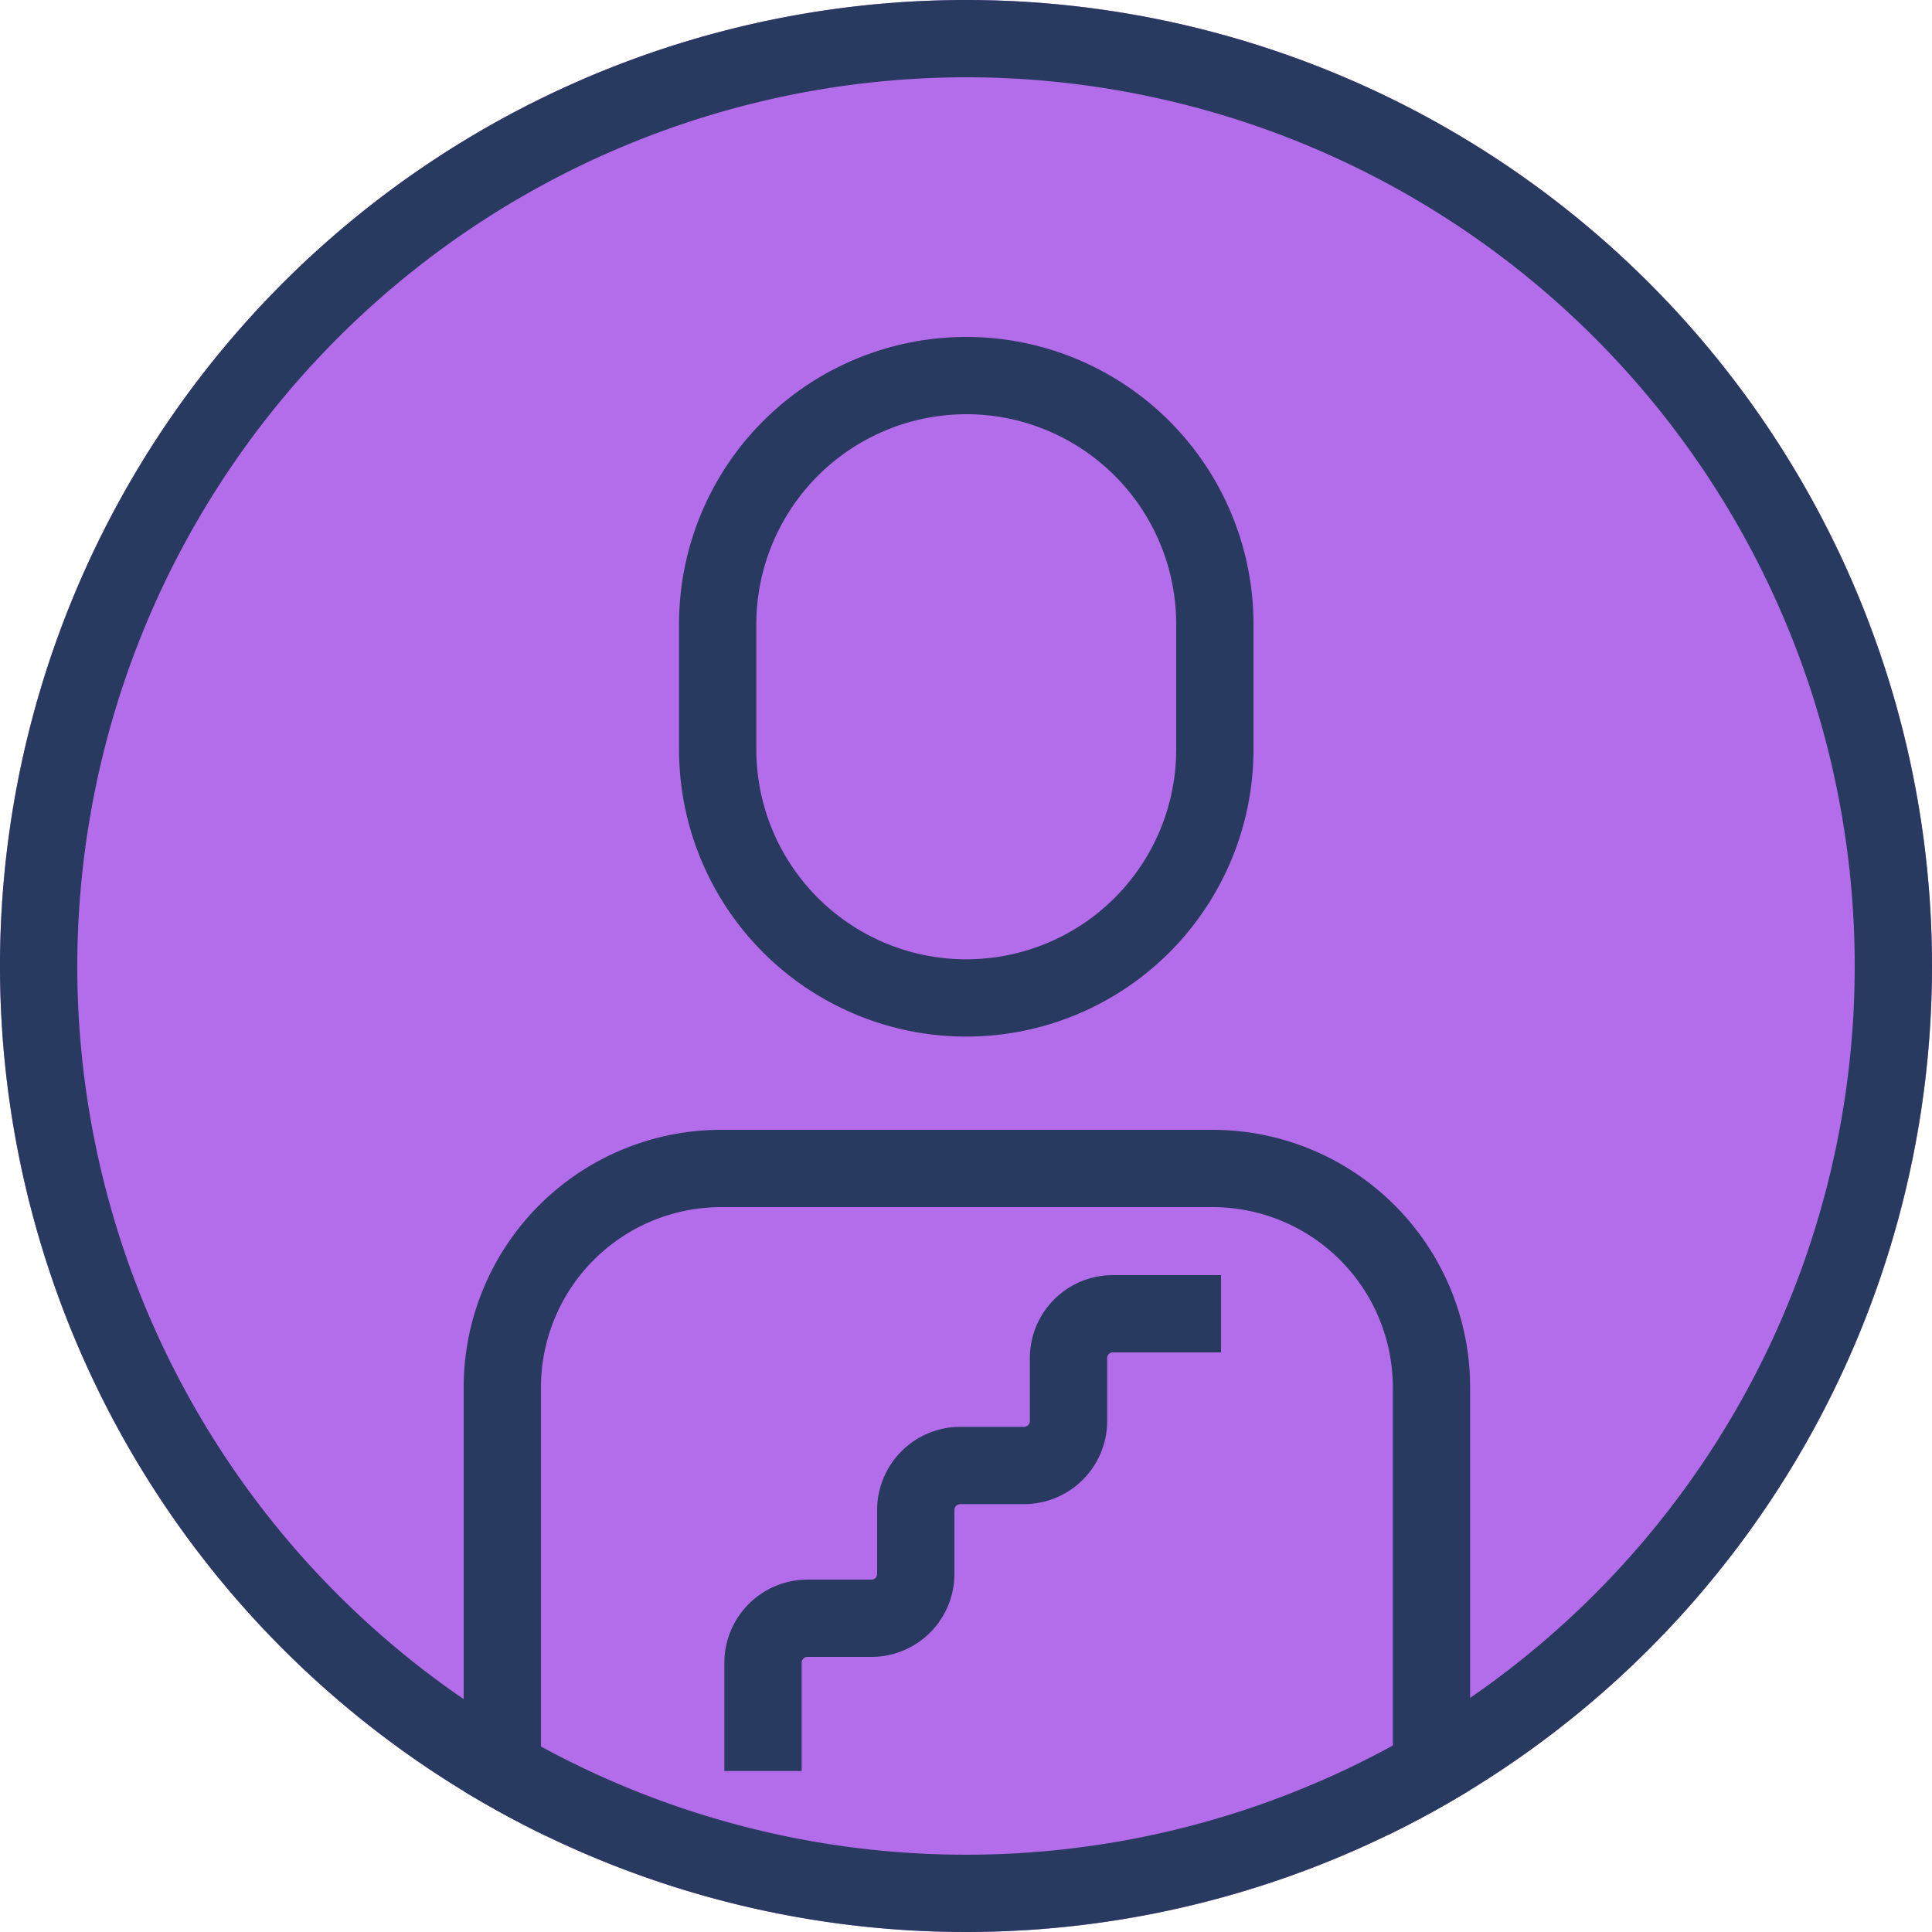 <svg id="e1119565-2512-4194-87ad-140b65209cc9" data-name="Layer 1" xmlns="http://www.w3.org/2000/svg" xmlns:xlink="http://www.w3.org/1999/xlink" viewBox="0 0 75 75"><defs><clipPath id="a8a74097-bed0-41f7-a6c7-f14361dde376"><circle cx="37.5" cy="37.5" r="37.5" style="fill:none"/></clipPath></defs><title>prog_icon_v5</title><circle cx="37.5" cy="37.5" r="37.5" style="fill:#b36cea"/><g style="clip-path:url(#a8a74097-bed0-41f7-a6c7-f14361dde376)"><path d="M37.51,16.08a8.15,8.15,0,0,1,8.15,8.15v4.86a8.15,8.15,0,1,1-16.3,0V24.23a8.16,8.16,0,0,1,8.15-8.15m0-3A11.15,11.15,0,0,0,26.36,24.23v4.86a11.15,11.15,0,1,0,22.3,0V24.23A11.15,11.15,0,0,0,37.51,13.08Z" style="fill:#293a60"/><path d="M47.07,46.86a7,7,0,0,1,7,7V69.6a7,7,0,0,1-7,7H28a7,7,0,0,1-7-7V53.86a7,7,0,0,1,7-7H47.07m0-3H28a10,10,0,0,0-10,10V69.6a10,10,0,0,0,10,10H47.07a10,10,0,0,0,10-10V53.86a10,10,0,0,0-10-10Z" style="fill:#293a60"/><path d="M29.62,68.75v-4.2a1.73,1.73,0,0,1,1.73-1.73h2.47a1.72,1.72,0,0,0,1.73-1.73V58.62a1.73,1.73,0,0,1,1.73-1.73h2.47a1.73,1.73,0,0,0,1.73-1.72V52.7A1.72,1.72,0,0,1,43.2,51h4.2" style="fill:none;stroke:#293a60;stroke-miterlimit:10;stroke-width:3px"/></g><path d="M37.5,3A34.5,34.5,0,1,1,3,37.5,34.54,34.54,0,0,1,37.5,3m0-3A37.5,37.5,0,1,0,75,37.5,37.5,37.5,0,0,0,37.5,0Z" style="fill:#293a60"/></svg>